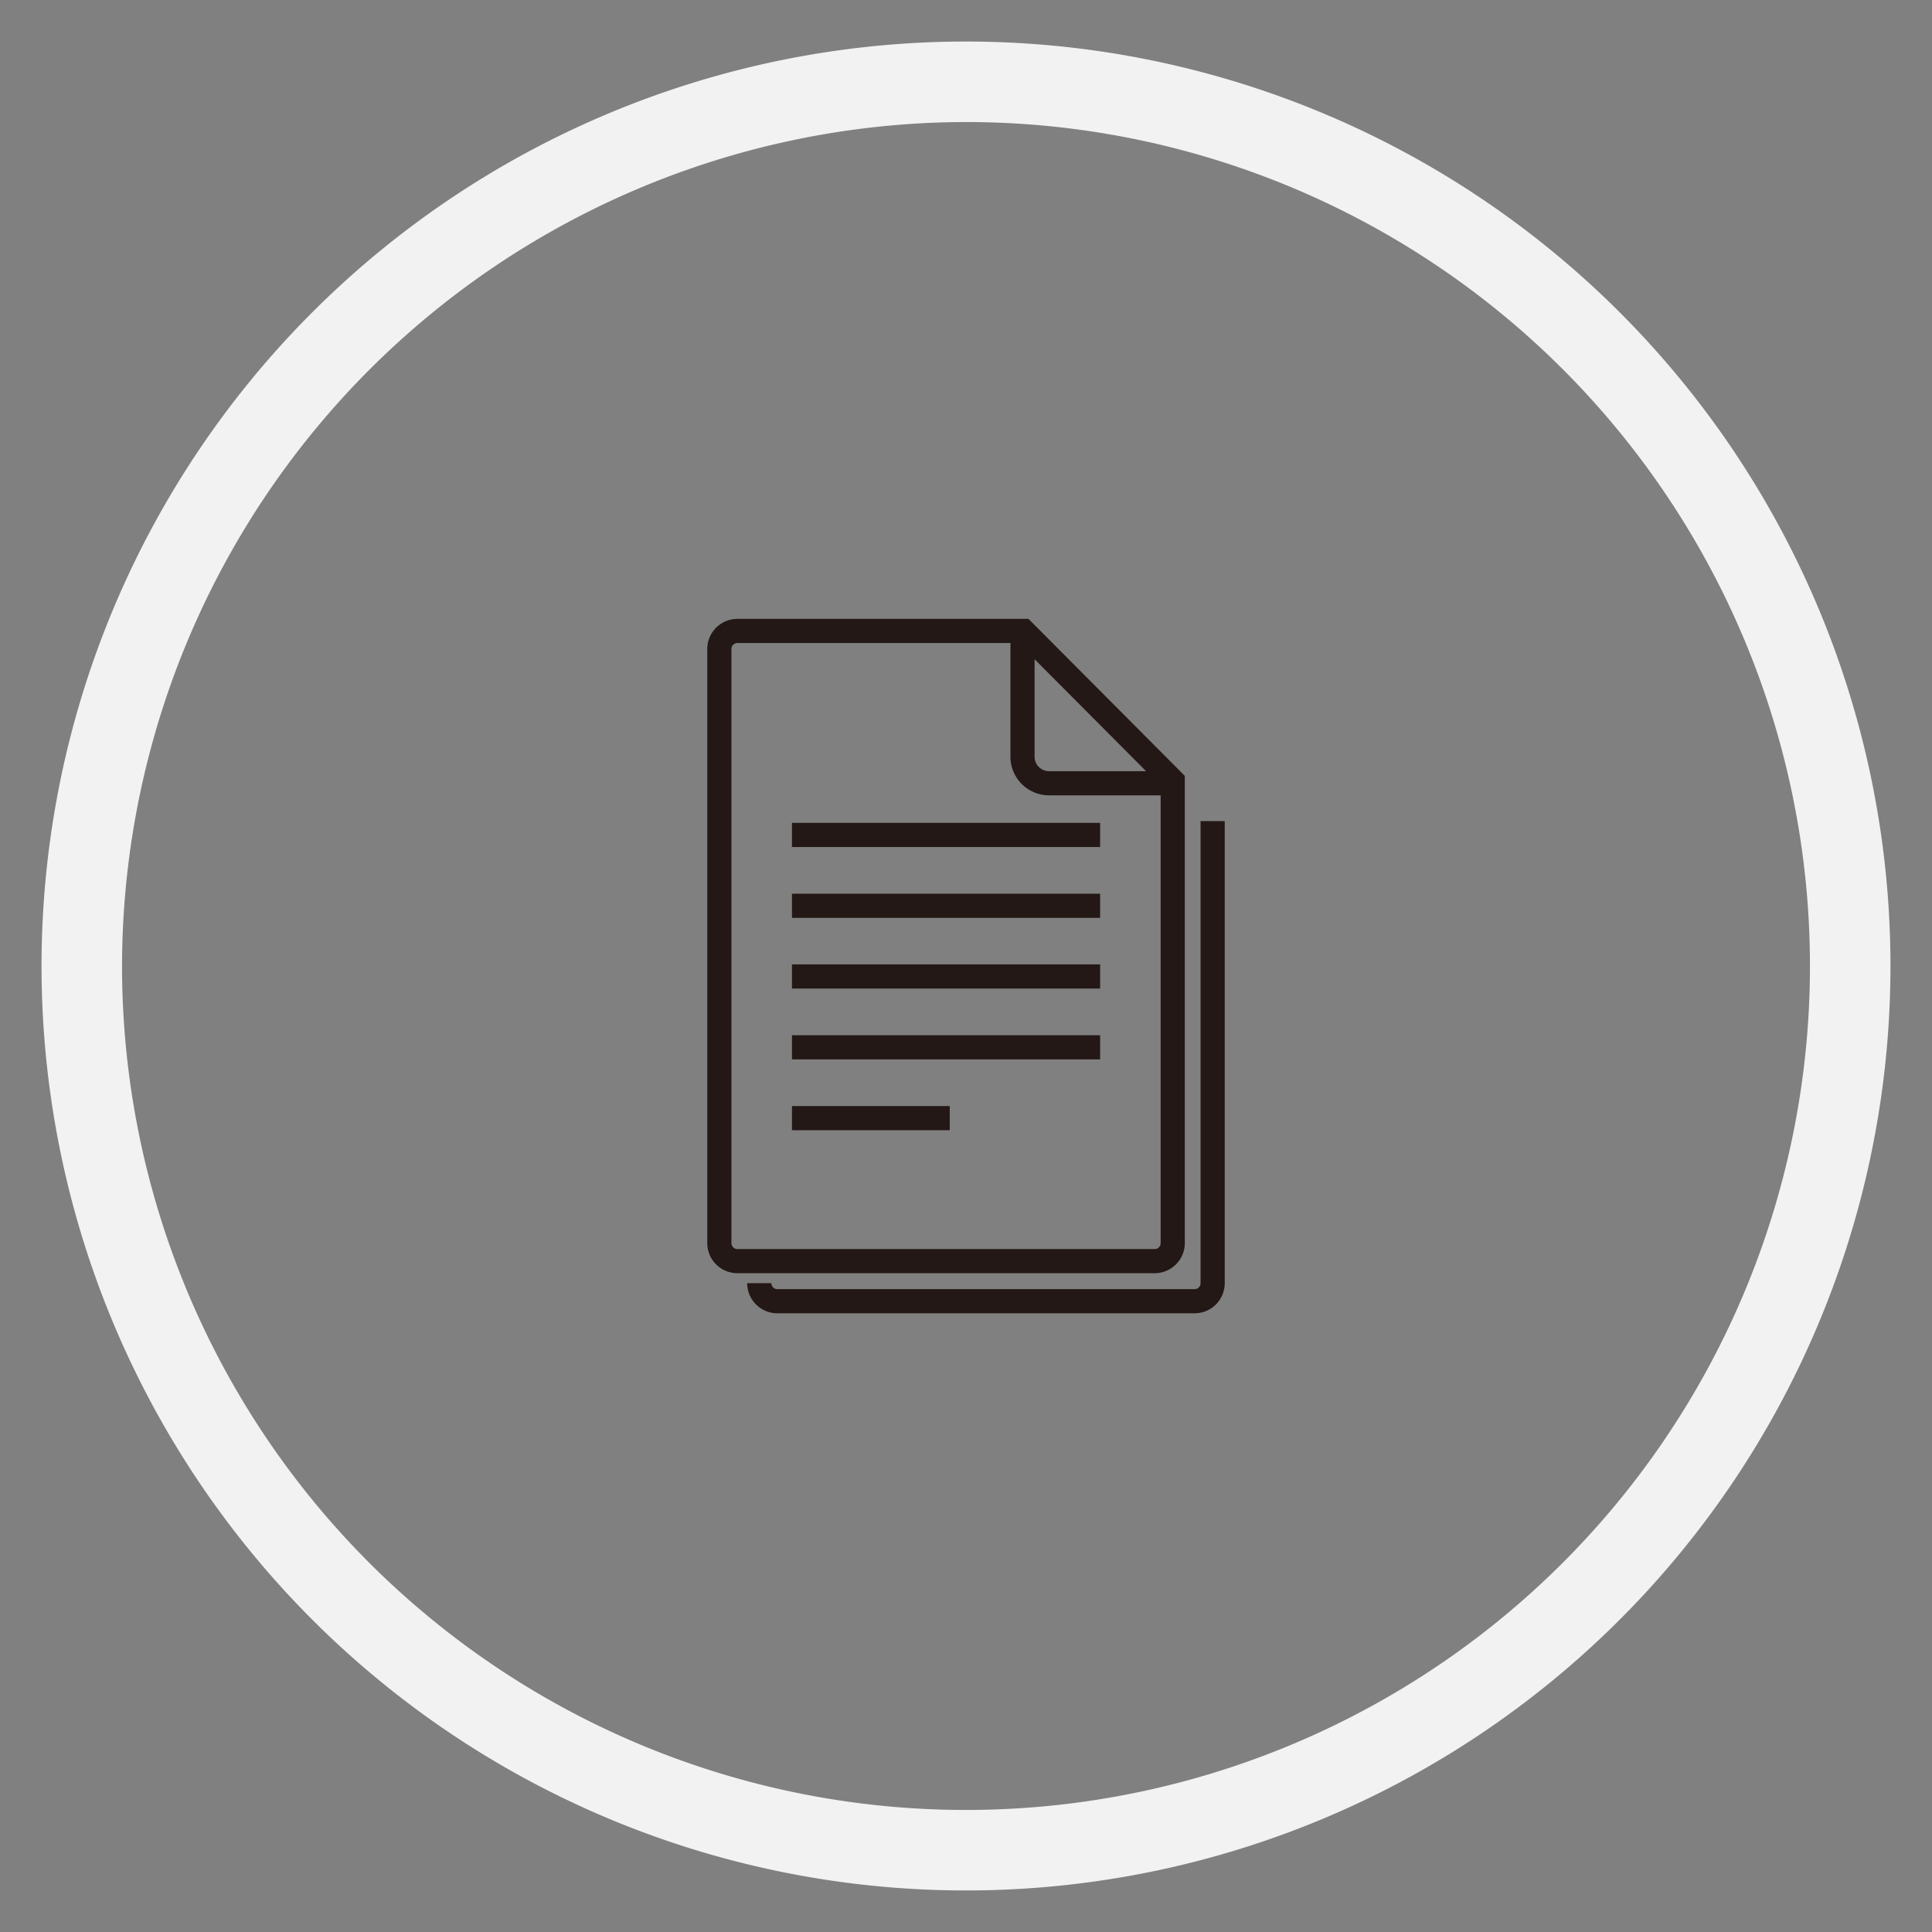 <svg xmlns="http://www.w3.org/2000/svg" viewBox="0 0 120 120"><rect x="0" y="0" width="120" height="120" fill="#808080" stroke="none"/><defs><style>.cls-1{fill:#f2f2f2;}.cls-2,.cls-3{fill:none;stroke:#231815;stroke-miterlimit:10;stroke-width:1.5px;}.cls-2{fill-rule:evenodd;}</style></defs><title>recruitment-business_11</title><g id="レイヤー_3" data-name="レイヤー 3"><path class="cls-1" d="M60,7.58A52.42,52.42,0,1,1,7.58,60,52.49,52.49,0,0,1,60,7.58m0-5A57.42,57.42,0,1,0,117.42,60,57.42,57.42,0,0,0,60,2.58Z"/></g><g id="レイヤー_1" data-name="レイヤー 1"><path class="cls-2" d="M45.81,39.19H63.57l9.27,9.31V77.2a1.12,1.12,0,0,1-1.13,1.13H45.81a1.12,1.12,0,0,1-1.13-1.13V40.31A1.12,1.12,0,0,1,45.81,39.19Z"/><path class="cls-2" d="M63.51,39.19V47a1.65,1.65,0,0,0,1.65,1.65h7.68"/><path class="cls-2" d="M75.32,51v28.7a1.12,1.12,0,0,1-1.13,1.12H48.29a1.12,1.12,0,0,1-1.13-1.12"/><line class="cls-3" x1="49.19" y1="51.86" x2="68.33" y2="51.86"/><line class="cls-3" x1="49.19" y1="60.65" x2="68.33" y2="60.65"/><line class="cls-3" x1="49.19" y1="56.26" x2="68.33" y2="56.26"/><line class="cls-3" x1="49.19" y1="65.05" x2="68.33" y2="65.05"/><line class="cls-3" x1="49.19" y1="69.45" x2="58.99" y2="69.45"/></g></svg>